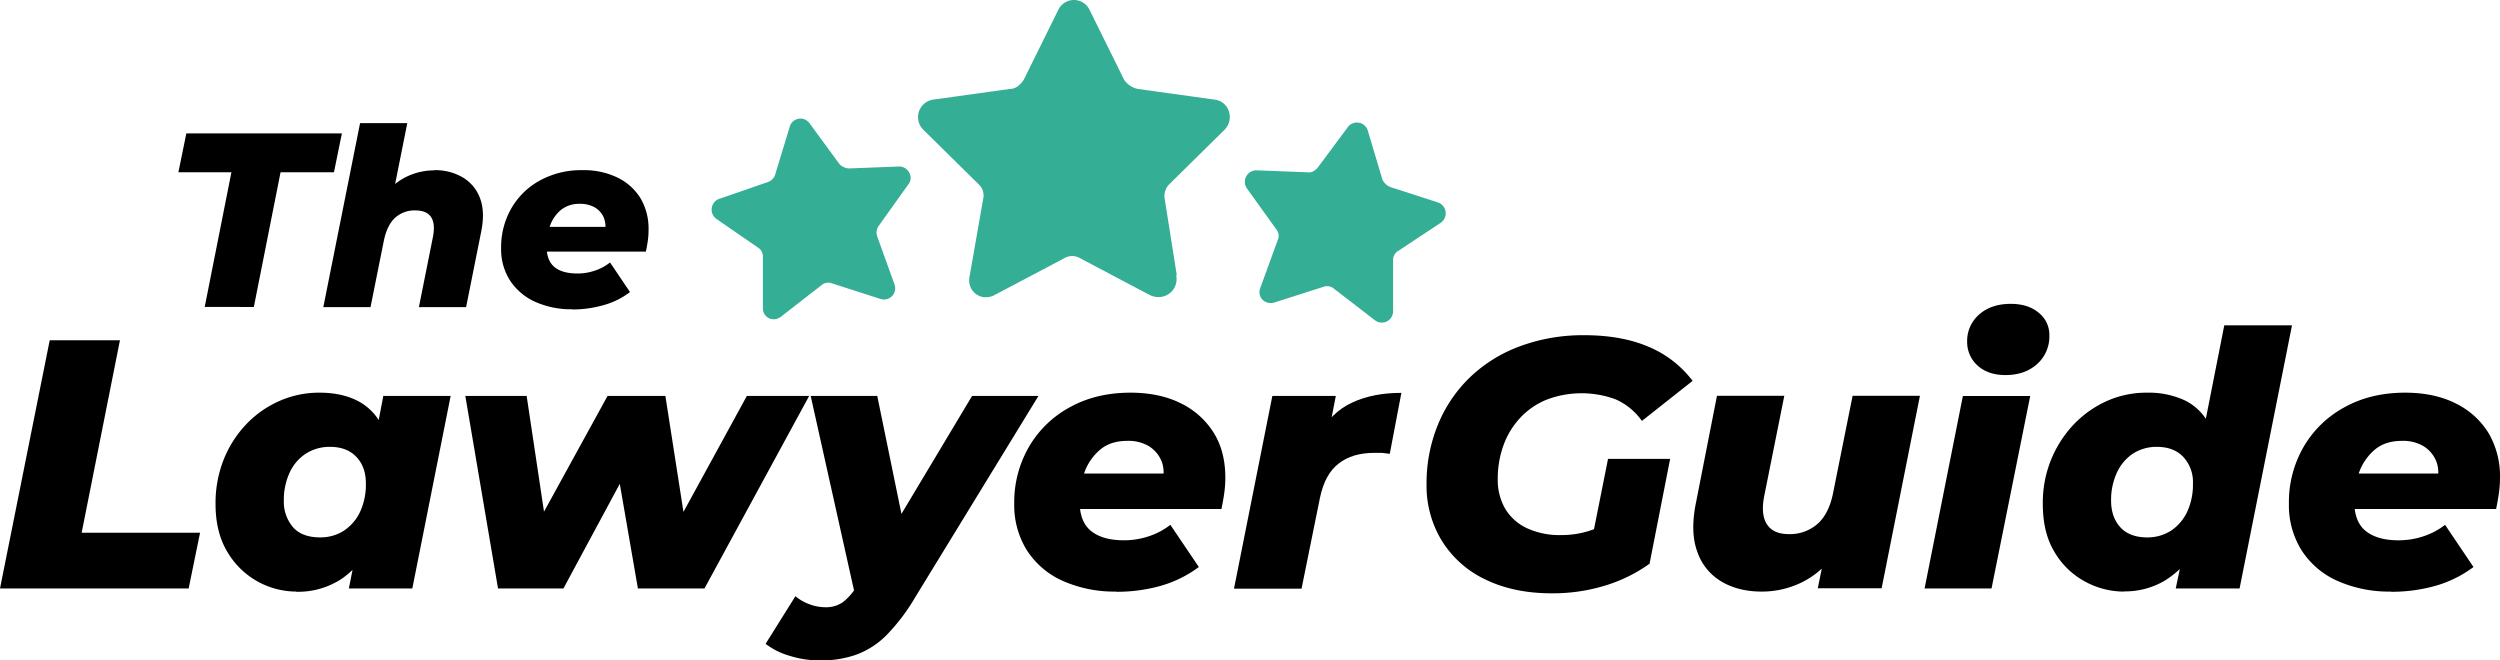 <svg xmlns="http://www.w3.org/2000/svg" width="1095.241" height="289.343"><g data-name="Layer 3"><g data-name="Group 9"><path data-name="Path 18" d="m89.681 134.479 11.7-59H78.153l3.48-17.034h68.146l-3.475 17.038h-23.395l-11.7 59Z"/><path data-name="Path 19" d="M190.211 74.551a23.67 23.67 0 0 1 12.46 3.132 17.687 17.687 0 0 1 7.629 9.155c1.526 3.984 1.7 9.07.424 15.088l-6.527 32.638h-20.682l6.1-30.515c.763-3.814.593-6.781-.678-8.815s-3.558-3.051-7.033-3.051a12.685 12.685 0 0 0-8.815 3.221c-2.373 2.2-3.984 5.51-4.916 10l-5.849 29.16h-20.683l16.105-80.611h20.685L170.8 92.097l-3.73-4.662a26.784 26.784 0 0 1 10.341-9.663 27.713 27.713 0 0 1 12.8-3.136Z"/><path data-name="Path 20" d="M250.903 135.496a38.874 38.874 0 0 1-16.529-3.306 25.717 25.717 0 0 1-10.934-9.324 25.161 25.161 0 0 1-3.9-14.156 34.107 34.107 0 0 1 4.493-17.46 32.176 32.176 0 0 1 12.545-12.207 37.611 37.611 0 0 1 18.562-4.493 33.788 33.788 0 0 1 15.512 3.306 24.208 24.208 0 0 1 10 9.07 26.22 26.22 0 0 1 3.478 13.731 32.7 32.7 0 0 1-.339 4.916c-.254 1.7-.509 3.221-.848 4.662h-47.3l1.95-10.85h35.772l-8.561 3.136a11.1 11.1 0 0 0-.254-7.12 9.6 9.6 0 0 0-3.9-4.493 12.825 12.825 0 0 0-6.527-1.611 12.865 12.865 0 0 0-8.222 2.543 16.007 16.007 0 0 0-4.832 6.781 25.034 25.034 0 0 0-1.609 9.329c0 4.069 1.1 7.035 3.391 8.985s5.679 2.882 10.172 2.882a23.239 23.239 0 0 0 7.629-1.271 21.555 21.555 0 0 0 6.612-3.56l8.729 12.964a33.789 33.789 0 0 1-12.036 5.85 49.573 49.573 0 0 1-13.138 1.78Z"/><path data-name="Path 21" d="m0 257.811 21.784-108.753h30.77l-16.783 84.341h51.875l-5 24.412H0Z"/><path data-name="Path 22" d="M129.86 259.167a35.129 35.129 0 0 1-30.346-17.546q-5.086-8.519-5.086-20.852a51.691 51.691 0 0 1 3.56-19.412 48.489 48.489 0 0 1 9.833-15.428 45.045 45.045 0 0 1 14.579-10.255 42.937 42.937 0 0 1 17.631-3.645q10.3 0 17.546 4.069a24.115 24.115 0 0 1 10.766 12.884c2.289 5.934 2.882 13.732 1.611 23.48q-1.4 14.495-6.612 24.921a41.67 41.67 0 0 1-13.647 16.19 34.788 34.788 0 0 1-19.92 5.679Zm10.428-23.738a18.976 18.976 0 0 0 10.426-2.967 20.292 20.292 0 0 0 7.035-8.222 28.427 28.427 0 0 0 2.539-12.456c0-4.832-1.356-8.646-4.153-11.613s-6.7-4.408-11.613-4.408a19.262 19.262 0 0 0-10.509 2.966 19.583 19.583 0 0 0-7.12 8.307 28.566 28.566 0 0 0-2.543 12.376 17 17 0 0 0 4.153 11.7c2.713 2.965 6.697 4.317 11.785 4.317Zm12.545 22.378 2.8-14.156 5.594-27.972 3.9-27.633 2.8-14.579h29.5l-16.794 84.344h-27.8Z"/><path data-name="Path 23" d="m218.183 257.811-14.325-84.341h26.87l10.6 70.694h-13.99l38.822-70.694h25.348l11.019 70.694h-13.989l38.652-70.694h27.294l-45.858 84.341h-29.158l-10.087-58.234h8.815l-31.362 58.234h-28.736Z"/><path data-name="Path 24" d="M359.232 289.343a44.889 44.889 0 0 1-13.308-2.034 31.219 31.219 0 0 1-10.511-5.255l13.054-20.854a21.1 21.1 0 0 0 6.018 3.475 20.164 20.164 0 0 0 7.2 1.356 12.8 12.8 0 0 0 7.544-2.2 24.807 24.807 0 0 0 6.018-6.866l5.934-9.748 2.289-2.967 42.387-70.78h29.074l-53.91 88.07a86.044 86.044 0 0 1-12.63 16.7 36.518 36.518 0 0 1-13.224 8.56 46.909 46.909 0 0 1-15.936 2.543Zm15.511-27.972-19.58-87.901h29.159l13.986 68.151-23.649 19.75Z"/><path data-name="Path 25" d="M489.091 259.167a55.808 55.808 0 0 1-23.649-4.747 36.112 36.112 0 0 1-15.597-13.391 37.186 37.186 0 0 1-5.51-20.26 48.416 48.416 0 0 1 6.442-25.006 46.029 46.029 0 0 1 17.97-17.377c7.629-4.238 16.529-6.357 26.531-6.357 8.561 0 16.02 1.611 22.208 4.747a34.9 34.9 0 0 1 14.329 12.969c3.391 5.51 5 12.037 5 19.581a48.827 48.827 0 0 1-.509 6.951c-.339 2.373-.763 4.577-1.187 6.7H467.56l2.8-15.512h51.113l-12.291 4.493c.932-4.069.763-7.459-.424-10.172a13.9 13.9 0 0 0-5.51-6.357 17.472 17.472 0 0 0-9.324-2.289c-4.747 0-8.646 1.187-11.7 3.645a23.291 23.291 0 0 0-6.951 9.663 36.84 36.84 0 0 0-2.288 13.303c0 5.764 1.611 10.087 4.916 12.8s8.137 4.153 14.495 4.153a34.36 34.36 0 0 0 10.935-1.78 31.206 31.206 0 0 0 9.409-5l12.46 18.479a51.573 51.573 0 0 1-17.207 8.392 70.814 70.814 0 0 1-18.818 2.458Z"/><path data-name="Path 26" d="m540.627 257.811 16.783-84.341h27.8l-4.663 24.073-2.8-6.866c3.645-6.7 8.476-11.528 14.664-14.325 6.188-2.882 13.308-4.238 21.53-4.238l-5.086 26.7c-1.356-.17-2.543-.339-3.475-.424h-3.221c-6.442 0-11.613 1.526-15.681 4.662s-6.781 8.137-8.222 15.088l-8.053 39.755h-29.5Z"/><path data-name="Path 27" d="M679.811 259.93c-11.1 0-20.767-2.034-28.989-6.018a45.148 45.148 0 0 1-19.072-16.868 46.139 46.139 0 0 1-6.782-24.92 67.581 67.581 0 0 1 5-26.107 60.51 60.51 0 0 1 14.07-20.769 63.19 63.19 0 0 1 21.869-13.562 79.567 79.567 0 0 1 28.231-4.832c10.85 0 20.259 1.7 28.142 5.086a46.79 46.79 0 0 1 19.242 14.919l-22.211 17.546a27.658 27.658 0 0 0-11.613-9.494 43.094 43.094 0 0 0-30.091.17 32.479 32.479 0 0 0-11.528 7.883 34.934 34.934 0 0 0-7.375 12.037 42.882 42.882 0 0 0-2.543 15 25.175 25.175 0 0 0 3.221 12.8 21.758 21.758 0 0 0 9.494 8.561 33.957 33.957 0 0 0 15.088 3.052 40.14 40.14 0 0 0 13.817-2.373 46.6 46.6 0 0 0 13.223-7.717l11.782 22.547a66.02 66.02 0 0 1-19.581 9.663 77.917 77.917 0 0 1-23.31 3.391Zm16.444-17.716 8.222-41.2h27.209l-8.985 45.773-26.363-4.658Z"/><path data-name="Path 28" d="M771.865 259.168c-6.866 0-12.715-1.441-17.716-4.408a24.185 24.185 0 0 1-10.595-13.134q-3.179-8.646-.509-21.615l9.155-46.625h29.5l-8.815 43.993c-1.017 5.255-.678 9.409 1.187 12.291s5 4.323 9.578 4.323a18.3 18.3 0 0 0 12.715-4.577q5.086-4.577 6.866-14.24l8.389-41.79h29.5l-16.786 84.34h-27.972l4.832-23.734 3.73 6.866a37.963 37.963 0 0 1-14.834 13.9 39.411 39.411 0 0 1-18.055 4.408Z"/><path data-name="Path 29" d="m843.152 257.813 16.783-84.341h29.5l-16.953 84.341h-29.33Zm35.43-93.5c-5.171 0-9.239-1.441-12.291-4.238a13.866 13.866 0 0 1-4.493-10.341 15.3 15.3 0 0 1 5.171-11.867c3.475-3.136 8.137-4.747 13.9-4.747 5.086 0 9.155 1.271 12.291 3.9a12.36 12.36 0 0 1 4.662 9.917 16.254 16.254 0 0 1-5.255 12.46c-3.557 3.224-8.135 4.916-13.985 4.916Z"/><path data-name="Path 30" d="M930.463 259.167a35.468 35.468 0 0 1-17.207-4.493 34.5 34.5 0 0 1-13.308-13.054c-3.391-5.679-5-12.63-5-20.852a49.683 49.683 0 0 1 13.562-34.838 46.582 46.582 0 0 1 14.495-10.256 42.764 42.764 0 0 1 17.716-3.645 37.638 37.638 0 0 1 16.105 3.221 23.625 23.625 0 0 1 10.68 10.087c2.543 4.577 3.814 10.6 3.814 17.97a82.485 82.485 0 0 1-2.628 21.191 58.636 58.636 0 0 1-7.883 17.8 40.188 40.188 0 0 1-12.8 12.291 34.2 34.2 0 0 1-17.546 4.493Zm10.257-23.734a18.977 18.977 0 0 0 10.426-2.967 20.292 20.292 0 0 0 7.035-8.222 28.428 28.428 0 0 0 2.543-12.46 16.171 16.171 0 0 0-4.238-11.613c-2.8-2.967-6.7-4.408-11.613-4.408a18.977 18.977 0 0 0-10.426 2.967 20 20 0 0 0-7.035 8.307 28.566 28.566 0 0 0-2.549 12.374c0 4.662 1.356 8.731 4.153 11.7q4.069 4.323 11.7 4.323Zm12.46 22.378 2.967-14.156 5.416-27.972 3.9-27.633 8.985-45.519h29.668l-22.968 115.28h-27.972Z"/><path data-name="Path 31" d="M1047.519 259.167a55.809 55.809 0 0 1-23.649-4.747 36.112 36.112 0 0 1-15.597-13.391 37.187 37.187 0 0 1-5.51-20.26 48.416 48.416 0 0 1 6.442-25.006 46.03 46.03 0 0 1 17.97-17.377c7.629-4.238 16.529-6.357 26.531-6.357 8.561 0 16.02 1.611 22.208 4.747a34.9 34.9 0 0 1 14.325 12.969 37.361 37.361 0 0 1 5 19.581 48.835 48.835 0 0 1-.508 6.951c-.339 2.373-.763 4.577-1.187 6.7h-67.555l2.8-15.512h51.113l-12.291 4.493c.932-4.069.763-7.459-.424-10.172a13.9 13.9 0 0 0-5.51-6.357 17.473 17.473 0 0 0-9.324-2.289c-4.747 0-8.646 1.187-11.7 3.645a23.291 23.291 0 0 0-6.951 9.663 35.11 35.11 0 0 0-2.289 13.308c0 5.764 1.611 10.087 4.916 12.8s8.137 4.153 14.495 4.153a34.36 34.36 0 0 0 10.939-1.78 31.206 31.206 0 0 0 9.409-5l12.46 18.479a51.574 51.574 0 0 1-17.207 8.392 70.814 70.814 0 0 1-18.818 2.458Z"/><g data-name="Group 10" fill="#34ae94"><path data-name="Path 32" d="m515.538 120.495-5.255-33.143a7.409 7.409 0 0 1 1.95-6.612l24.243-23.9c4.577-4.662 1.95-12.63-4.577-13.223l-33.482-4.662a9.616 9.616 0 0 1-5.934-3.984L477.394 4.45a7.587 7.587 0 0 0-13.817 0l-15.088 30.515c-1.272 1.95-3.306 3.984-5.934 3.984l-33.482 4.662a7.753 7.753 0 0 0-4.577 13.224l24.243 23.9a6.721 6.721 0 0 1 1.95 6.612l-5.934 33.821c-1.271 6.612 5.255 11.274 11.189 7.968L466.12 113.2a6.888 6.888 0 0 1 7.2 0l30.176 15.936c6.527 3.306 13.138-1.95 11.782-8.646Z"/><path data-name="Path 33" d="M631.157 97.606a5.019 5.019 0 0 0-1.441-8.985l-20.683-6.7a6.636 6.636 0 0 1-3.391-3.221l-6.357-21.276a4.972 4.972 0 0 0-8.9-1.611l-13.223 17.8c-1.1 1.1-2.543 2.2-4.238 1.865l-22.124-.843a5.043 5.043 0 0 0-4.492 7.968l12.968 18.055a4.42 4.42 0 0 1 .509 4.493l-7.629 20.936c-1.611 4.069 2.119 7.8 6.357 6.357l21.276-6.781a4.654 4.654 0 0 1 4.662.848l17.716 13.647a4.942 4.942 0 0 0 8.137-3.813v-22.294a4.553 4.553 0 0 1 2.034-3.984l18.818-12.46Z"/><path data-name="Path 34" d="m393.988 72.94-21.954.848a6.155 6.155 0 0 1-4.24-1.87l-13.054-17.8a4.886 4.886 0 0 0-8.816 1.611l-6.357 20.856a5.018 5.018 0 0 1-3.306 3.221l-20.852 7.2a5.019 5.019 0 0 0-1.441 8.985l18.22 12.55a4.567 4.567 0 0 1 2.034 3.984v22.293c-.085 4.408 4.577 6.612 8.053 3.814l17.551-13.647a4.654 4.654 0 0 1 4.662-.847l21.106 6.78a4.918 4.918 0 0 0 6.273-6.357l-7.544-20.937a5.06 5.06 0 0 1 .509-4.493l12.884-18.055c2.882-3.136.339-7.968-3.56-8.137Z"/></g></g></g></svg>
